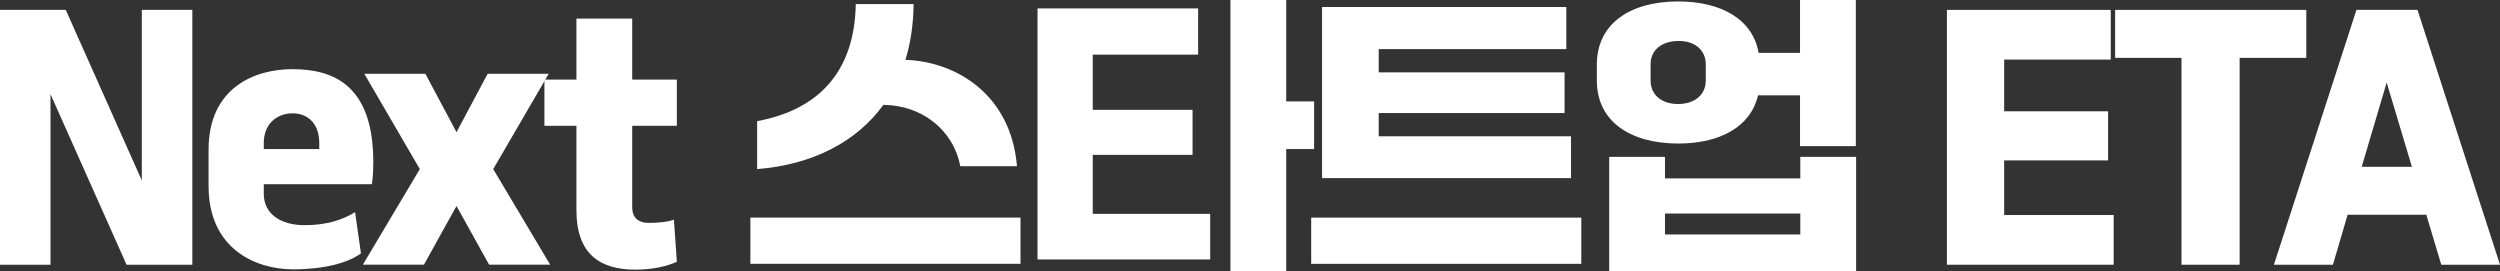 <?xml version="1.0" encoding="utf-8"?>
<svg xmlns="http://www.w3.org/2000/svg" fill="none" height="100%" overflow="visible" preserveAspectRatio="none" style="display: block;" viewBox="0 0 166 18" width="100%">
<rect x="0" y="0" width="166" height="18" fill="#333333" stroke="none"/>
<g id="Next   ETA">
<path d="M166 17.577H162.101L161.107 14.258H155.882L154.907 17.577H150.989L156.467 0.657H160.522L166 17.577ZM158.475 5.48L156.818 11.075H160.151L158.475 5.48Z" fill="white" id="Vector"/>
<path d="M148.711 17.577H144.851V3.841H140.445V0.657H153.137V3.841H148.711V17.577Z" fill="white" id="Vector_2"/>
<path d="M140.348 17.577H129.274V0.657H140.153V3.956H133.076V7.39H139.977V10.651H133.076V14.278H140.348V17.577Z" fill="white" id="Vector_3"/>
<path d="M111.451 9.531C108.273 9.531 106.031 8.084 106.031 5.344V4.283C106.031 1.563 108.254 0.096 111.431 0.096C114.278 0.096 116.383 1.273 116.773 3.511H119.522V0H123.226V9.704H119.522V6.328H116.734C116.247 8.431 114.18 9.531 111.451 9.531ZM109.599 4.264V5.363C109.599 6.232 110.262 6.907 111.431 6.907C112.582 6.907 113.264 6.232 113.264 5.363V4.264C113.264 3.376 112.582 2.701 111.431 2.72C110.262 2.74 109.599 3.376 109.599 4.264ZM119.541 11.846V10.418H123.246V18H106.85V10.418H110.554V11.846H119.541ZM110.554 14.18V15.569H119.541V14.18H110.554Z" fill="white" id="Vector_4"/>
<path d="M87.784 0.464H104.004V3.261H91.547V4.805H103.887V7.506H91.547V9.049H104.316V11.827H87.784V0.464ZM87.063 14.451H104.999V17.518H87.063V14.451Z" fill="white" id="Vector_5"/>
<path d="M85.405 6.733H87.257V9.897H85.405V18H81.701V0H85.405V6.733ZM79.186 10.283H72.558V14.199H80.356V17.228H68.892V0.559H79.556V3.627H72.558V7.293H79.186V10.283Z" fill="white" id="Vector_6"/>
<path d="M58.657 6.964C56.844 9.453 53.919 10.938 50.274 11.228V8.044C54.348 7.292 56.746 4.765 56.824 0.27H60.665C60.645 1.62 60.47 2.855 60.119 3.974C63.55 4.089 67.137 6.327 67.527 11.035H63.764C63.297 8.604 61.191 6.983 58.657 6.964ZM49.825 17.517V14.45H67.761V17.517H49.825Z" fill="white" id="Vector_7"/>
<path d="M42.194 17.904C39.815 17.904 38.275 16.862 38.275 13.949V8.354H36.15V5.287H38.275V1.235H41.979V5.287H44.943V8.354H41.979V13.775C41.979 14.431 42.369 14.779 42.993 14.798C43.578 14.817 44.338 14.74 44.748 14.586L44.943 17.383C44.26 17.692 43.305 17.904 42.194 17.904Z" fill="white" id="Vector_8"/>
<path d="M32.749 11.228L36.532 17.576H32.477L30.312 13.678L28.149 17.576H24.093L27.876 11.228L24.191 4.9H28.246L30.312 8.778L32.379 4.9H36.434L32.749 11.228Z" fill="white" id="Vector_9"/>
<path d="M24.688 12.232H17.514V12.868C17.514 14.18 18.606 14.952 20.224 14.952C21.667 14.952 22.758 14.605 23.577 14.084L23.967 16.823C23.109 17.46 21.511 17.884 19.464 17.884C17.027 17.884 13.849 16.573 13.849 12.347V9.936C13.849 5.827 16.91 4.592 19.405 4.592C22.115 4.592 24.786 5.634 24.786 10.746C24.786 11.46 24.747 11.904 24.688 12.232ZM19.425 7.524C18.469 7.524 17.514 8.142 17.514 9.511V9.897H21.199V9.511C21.199 8.142 20.38 7.524 19.425 7.524Z" fill="white" id="Vector_10"/>
<path d="M9.416 11.982V0.657H12.77V17.577H8.403L3.353 6.252V17.577H0V0.657H4.367L9.416 11.982Z" fill="white" id="Vector_11"/>
</g>
</svg>